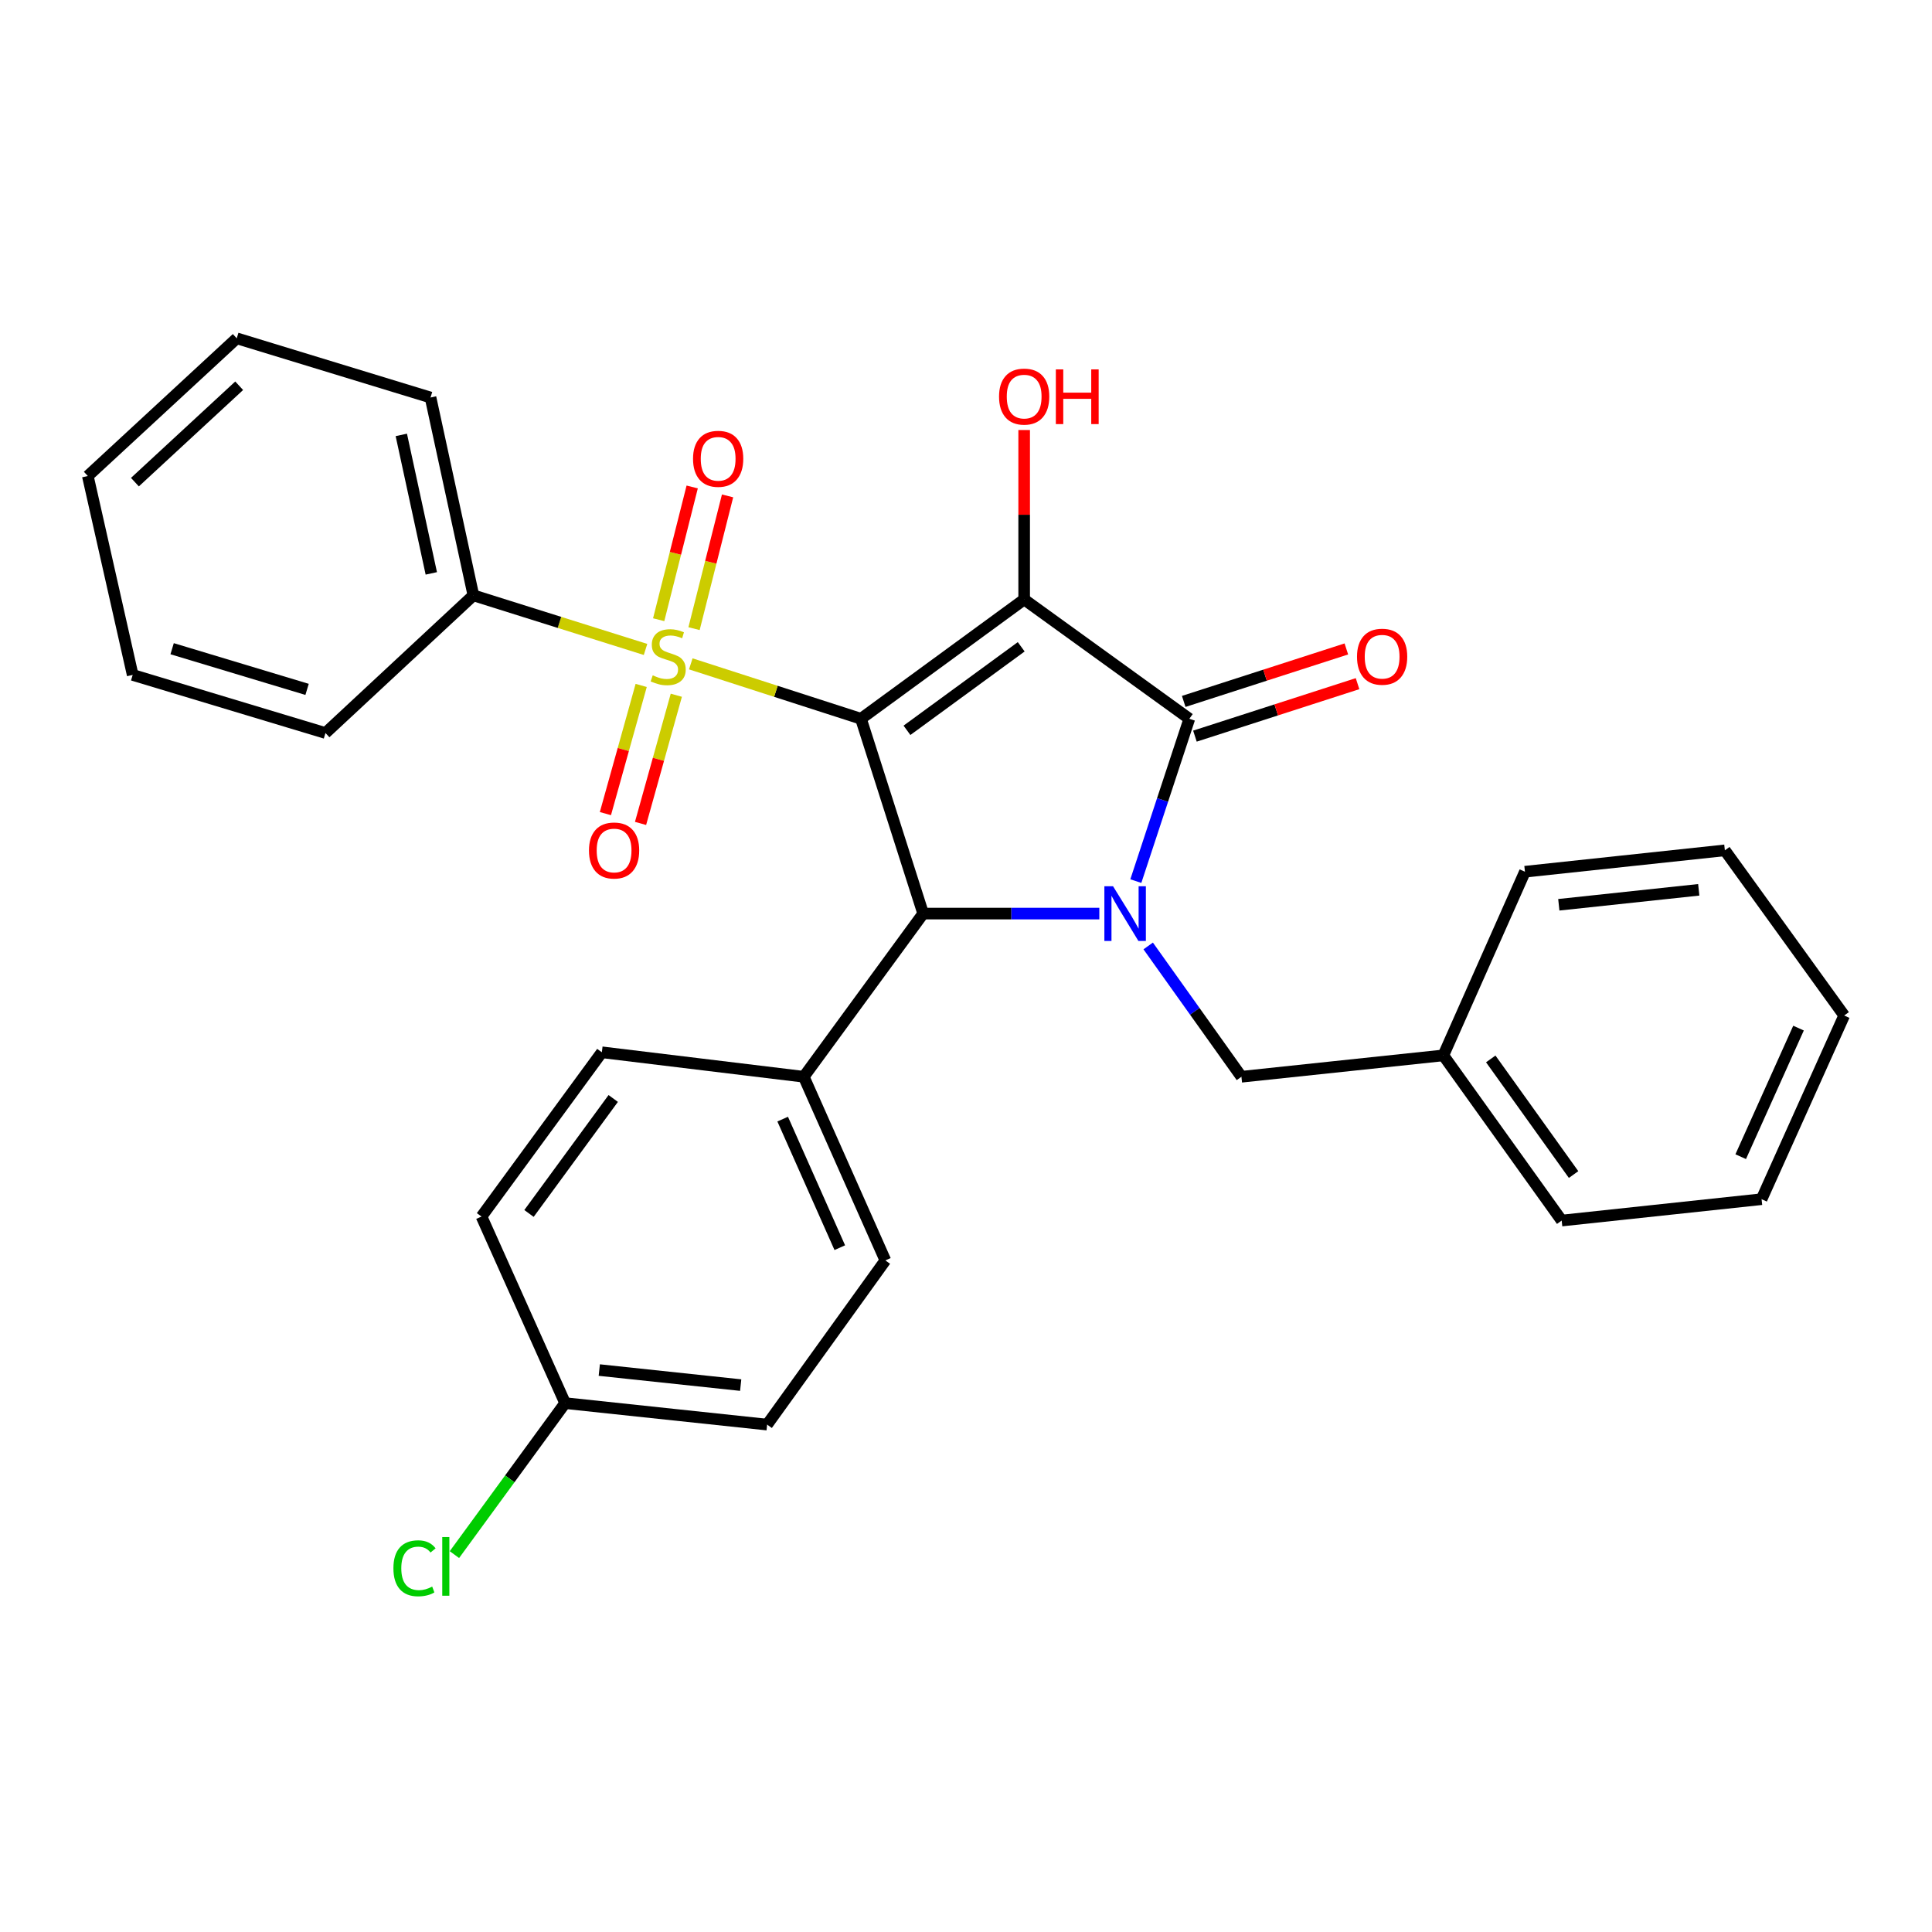 <?xml version='1.0' encoding='iso-8859-1'?>
<svg version='1.1' baseProfile='full'
              xmlns='http://www.w3.org/2000/svg'
                      xmlns:rdkit='http://www.rdkit.org/xml'
                      xmlns:xlink='http://www.w3.org/1999/xlink'
                  xml:space='preserve'
width='1000px' height='1000px' viewBox='0 0 1000 1000'>
<!-- END OF HEADER -->
<rect style='opacity:1.0;fill:#FFFFFF;stroke:none' width='1000' height='1000' x='0' y='0'> </rect>
<path class='bond-0' d='M 445.634,372.036 L 530.104,310.275' style='fill:none;fill-rule:evenodd;stroke:#000000;stroke-width:6px;stroke-linecap:butt;stroke-linejoin:miter;stroke-opacity:1' />
<path class='bond-0' d='M 469.448,378.013 L 528.578,334.78' style='fill:none;fill-rule:evenodd;stroke:#000000;stroke-width:6px;stroke-linecap:butt;stroke-linejoin:miter;stroke-opacity:1' />
<path class='bond-1' d='M 445.634,372.036 L 401.592,357.823' style='fill:none;fill-rule:evenodd;stroke:#000000;stroke-width:6px;stroke-linecap:butt;stroke-linejoin:miter;stroke-opacity:1' />
<path class='bond-1' d='M 401.592,357.823 L 357.55,343.61' style='fill:none;fill-rule:evenodd;stroke:#CCCC00;stroke-width:6px;stroke-linecap:butt;stroke-linejoin:miter;stroke-opacity:1' />
<path class='bond-4' d='M 445.634,372.036 L 477.836,472.87' style='fill:none;fill-rule:evenodd;stroke:#000000;stroke-width:6px;stroke-linecap:butt;stroke-linejoin:miter;stroke-opacity:1' />
<path class='bond-3' d='M 530.104,310.275 L 615.593,372.036' style='fill:none;fill-rule:evenodd;stroke:#000000;stroke-width:6px;stroke-linecap:butt;stroke-linejoin:miter;stroke-opacity:1' />
<path class='bond-11' d='M 530.104,310.275 L 530.104,266.427' style='fill:none;fill-rule:evenodd;stroke:#000000;stroke-width:6px;stroke-linecap:butt;stroke-linejoin:miter;stroke-opacity:1' />
<path class='bond-11' d='M 530.104,266.427 L 530.104,222.58' style='fill:none;fill-rule:evenodd;stroke:#FF0000;stroke-width:6px;stroke-linecap:butt;stroke-linejoin:miter;stroke-opacity:1' />
<path class='bond-6' d='M 359.234,325.384 L 367.909,291.029' style='fill:none;fill-rule:evenodd;stroke:#CCCC00;stroke-width:6px;stroke-linecap:butt;stroke-linejoin:miter;stroke-opacity:1' />
<path class='bond-6' d='M 367.909,291.029 L 376.584,256.675' style='fill:none;fill-rule:evenodd;stroke:#FF0000;stroke-width:6px;stroke-linecap:butt;stroke-linejoin:miter;stroke-opacity:1' />
<path class='bond-6' d='M 340.928,320.761 L 349.603,286.407' style='fill:none;fill-rule:evenodd;stroke:#CCCC00;stroke-width:6px;stroke-linecap:butt;stroke-linejoin:miter;stroke-opacity:1' />
<path class='bond-6' d='M 349.603,286.407 L 358.277,252.053' style='fill:none;fill-rule:evenodd;stroke:#FF0000;stroke-width:6px;stroke-linecap:butt;stroke-linejoin:miter;stroke-opacity:1' />
<path class='bond-7' d='M 331.876,354.779 L 322.616,387.952' style='fill:none;fill-rule:evenodd;stroke:#CCCC00;stroke-width:6px;stroke-linecap:butt;stroke-linejoin:miter;stroke-opacity:1' />
<path class='bond-7' d='M 322.616,387.952 L 313.357,421.125' style='fill:none;fill-rule:evenodd;stroke:#FF0000;stroke-width:6px;stroke-linecap:butt;stroke-linejoin:miter;stroke-opacity:1' />
<path class='bond-7' d='M 350.061,359.855 L 340.802,393.028' style='fill:none;fill-rule:evenodd;stroke:#CCCC00;stroke-width:6px;stroke-linecap:butt;stroke-linejoin:miter;stroke-opacity:1' />
<path class='bond-7' d='M 340.802,393.028 L 331.542,426.201' style='fill:none;fill-rule:evenodd;stroke:#FF0000;stroke-width:6px;stroke-linecap:butt;stroke-linejoin:miter;stroke-opacity:1' />
<path class='bond-9' d='M 334.126,336.15 L 289.576,322.148' style='fill:none;fill-rule:evenodd;stroke:#CCCC00;stroke-width:6px;stroke-linecap:butt;stroke-linejoin:miter;stroke-opacity:1' />
<path class='bond-9' d='M 289.576,322.148 L 245.025,308.146' style='fill:none;fill-rule:evenodd;stroke:#000000;stroke-width:6px;stroke-linecap:butt;stroke-linejoin:miter;stroke-opacity:1' />
<path class='bond-2' d='M 569.009,472.87 L 523.423,472.87' style='fill:none;fill-rule:evenodd;stroke:#0000FF;stroke-width:6px;stroke-linecap:butt;stroke-linejoin:miter;stroke-opacity:1' />
<path class='bond-2' d='M 523.423,472.87 L 477.836,472.87' style='fill:none;fill-rule:evenodd;stroke:#000000;stroke-width:6px;stroke-linecap:butt;stroke-linejoin:miter;stroke-opacity:1' />
<path class='bond-5' d='M 594.303,489.623 L 618.432,523.477' style='fill:none;fill-rule:evenodd;stroke:#0000FF;stroke-width:6px;stroke-linecap:butt;stroke-linejoin:miter;stroke-opacity:1' />
<path class='bond-5' d='M 618.432,523.477 L 642.561,557.33' style='fill:none;fill-rule:evenodd;stroke:#000000;stroke-width:6px;stroke-linecap:butt;stroke-linejoin:miter;stroke-opacity:1' />
<path class='bond-29' d='M 587.904,456.056 L 601.748,414.046' style='fill:none;fill-rule:evenodd;stroke:#0000FF;stroke-width:6px;stroke-linecap:butt;stroke-linejoin:miter;stroke-opacity:1' />
<path class='bond-29' d='M 601.748,414.046 L 615.593,372.036' style='fill:none;fill-rule:evenodd;stroke:#000000;stroke-width:6px;stroke-linecap:butt;stroke-linejoin:miter;stroke-opacity:1' />
<path class='bond-10' d='M 618.492,381.02 L 660.579,367.44' style='fill:none;fill-rule:evenodd;stroke:#000000;stroke-width:6px;stroke-linecap:butt;stroke-linejoin:miter;stroke-opacity:1' />
<path class='bond-10' d='M 660.579,367.44 L 702.666,353.859' style='fill:none;fill-rule:evenodd;stroke:#FF0000;stroke-width:6px;stroke-linecap:butt;stroke-linejoin:miter;stroke-opacity:1' />
<path class='bond-10' d='M 612.694,363.052 L 654.781,349.471' style='fill:none;fill-rule:evenodd;stroke:#000000;stroke-width:6px;stroke-linecap:butt;stroke-linejoin:miter;stroke-opacity:1' />
<path class='bond-10' d='M 654.781,349.471 L 696.868,335.89' style='fill:none;fill-rule:evenodd;stroke:#FF0000;stroke-width:6px;stroke-linecap:butt;stroke-linejoin:miter;stroke-opacity:1' />
<path class='bond-8' d='M 477.836,472.87 L 416.033,557.33' style='fill:none;fill-rule:evenodd;stroke:#000000;stroke-width:6px;stroke-linecap:butt;stroke-linejoin:miter;stroke-opacity:1' />
<path class='bond-15' d='M 642.561,557.33 L 747.077,546.264' style='fill:none;fill-rule:evenodd;stroke:#000000;stroke-width:6px;stroke-linecap:butt;stroke-linejoin:miter;stroke-opacity:1' />
<path class='bond-12' d='M 416.033,557.33 L 458.263,652.385' style='fill:none;fill-rule:evenodd;stroke:#000000;stroke-width:6px;stroke-linecap:butt;stroke-linejoin:miter;stroke-opacity:1' />
<path class='bond-12' d='M 405.113,579.254 L 434.674,645.793' style='fill:none;fill-rule:evenodd;stroke:#000000;stroke-width:6px;stroke-linecap:butt;stroke-linejoin:miter;stroke-opacity:1' />
<path class='bond-13' d='M 416.033,557.33 L 311.517,544.659' style='fill:none;fill-rule:evenodd;stroke:#000000;stroke-width:6px;stroke-linecap:butt;stroke-linejoin:miter;stroke-opacity:1' />
<path class='bond-19' d='M 245.025,308.146 L 222.84,205.748' style='fill:none;fill-rule:evenodd;stroke:#000000;stroke-width:6px;stroke-linecap:butt;stroke-linejoin:miter;stroke-opacity:1' />
<path class='bond-19' d='M 223.244,296.784 L 207.715,225.106' style='fill:none;fill-rule:evenodd;stroke:#000000;stroke-width:6px;stroke-linecap:butt;stroke-linejoin:miter;stroke-opacity:1' />
<path class='bond-20' d='M 245.025,308.146 L 168.463,379.41' style='fill:none;fill-rule:evenodd;stroke:#000000;stroke-width:6px;stroke-linecap:butt;stroke-linejoin:miter;stroke-opacity:1' />
<path class='bond-16' d='M 458.263,652.385 L 397.068,737.37' style='fill:none;fill-rule:evenodd;stroke:#000000;stroke-width:6px;stroke-linecap:butt;stroke-linejoin:miter;stroke-opacity:1' />
<path class='bond-17' d='M 311.517,544.659 L 249.231,629.676' style='fill:none;fill-rule:evenodd;stroke:#000000;stroke-width:6px;stroke-linecap:butt;stroke-linejoin:miter;stroke-opacity:1' />
<path class='bond-17' d='M 317.405,568.57 L 273.805,628.082' style='fill:none;fill-rule:evenodd;stroke:#000000;stroke-width:6px;stroke-linecap:butt;stroke-linejoin:miter;stroke-opacity:1' />
<path class='bond-14' d='M 292.51,726.251 L 249.231,629.676' style='fill:none;fill-rule:evenodd;stroke:#000000;stroke-width:6px;stroke-linecap:butt;stroke-linejoin:miter;stroke-opacity:1' />
<path class='bond-18' d='M 292.51,726.251 L 263.858,765.458' style='fill:none;fill-rule:evenodd;stroke:#000000;stroke-width:6px;stroke-linecap:butt;stroke-linejoin:miter;stroke-opacity:1' />
<path class='bond-18' d='M 263.858,765.458 L 235.206,804.665' style='fill:none;fill-rule:evenodd;stroke:#00CC00;stroke-width:6px;stroke-linecap:butt;stroke-linejoin:miter;stroke-opacity:1' />
<path class='bond-30' d='M 292.51,726.251 L 397.068,737.37' style='fill:none;fill-rule:evenodd;stroke:#000000;stroke-width:6px;stroke-linecap:butt;stroke-linejoin:miter;stroke-opacity:1' />
<path class='bond-30' d='M 310.19,709.144 L 383.381,716.927' style='fill:none;fill-rule:evenodd;stroke:#000000;stroke-width:6px;stroke-linecap:butt;stroke-linejoin:miter;stroke-opacity:1' />
<path class='bond-21' d='M 747.077,546.264 L 808.324,631.763' style='fill:none;fill-rule:evenodd;stroke:#000000;stroke-width:6px;stroke-linecap:butt;stroke-linejoin:miter;stroke-opacity:1' />
<path class='bond-21' d='M 771.613,548.094 L 814.486,607.943' style='fill:none;fill-rule:evenodd;stroke:#000000;stroke-width:6px;stroke-linecap:butt;stroke-linejoin:miter;stroke-opacity:1' />
<path class='bond-22' d='M 747.077,546.264 L 789.307,451.199' style='fill:none;fill-rule:evenodd;stroke:#000000;stroke-width:6px;stroke-linecap:butt;stroke-linejoin:miter;stroke-opacity:1' />
<path class='bond-23' d='M 222.84,205.748 L 122.541,175.109' style='fill:none;fill-rule:evenodd;stroke:#000000;stroke-width:6px;stroke-linecap:butt;stroke-linejoin:miter;stroke-opacity:1' />
<path class='bond-24' d='M 168.463,379.41 L 68.678,349.337' style='fill:none;fill-rule:evenodd;stroke:#000000;stroke-width:6px;stroke-linecap:butt;stroke-linejoin:miter;stroke-opacity:1' />
<path class='bond-24' d='M 158.944,356.822 L 89.094,335.77' style='fill:none;fill-rule:evenodd;stroke:#000000;stroke-width:6px;stroke-linecap:butt;stroke-linejoin:miter;stroke-opacity:1' />
<path class='bond-26' d='M 808.324,631.763 L 911.791,620.697' style='fill:none;fill-rule:evenodd;stroke:#000000;stroke-width:6px;stroke-linecap:butt;stroke-linejoin:miter;stroke-opacity:1' />
<path class='bond-25' d='M 789.307,451.199 L 892.784,440.133' style='fill:none;fill-rule:evenodd;stroke:#000000;stroke-width:6px;stroke-linecap:butt;stroke-linejoin:miter;stroke-opacity:1' />
<path class='bond-25' d='M 806.836,468.313 L 879.27,460.567' style='fill:none;fill-rule:evenodd;stroke:#000000;stroke-width:6px;stroke-linecap:butt;stroke-linejoin:miter;stroke-opacity:1' />
<path class='bond-31' d='M 122.541,175.109 L 45.455,246.384' style='fill:none;fill-rule:evenodd;stroke:#000000;stroke-width:6px;stroke-linecap:butt;stroke-linejoin:miter;stroke-opacity:1' />
<path class='bond-31' d='M 123.796,199.663 L 69.835,249.556' style='fill:none;fill-rule:evenodd;stroke:#000000;stroke-width:6px;stroke-linecap:butt;stroke-linejoin:miter;stroke-opacity:1' />
<path class='bond-27' d='M 68.678,349.337 L 45.455,246.384' style='fill:none;fill-rule:evenodd;stroke:#000000;stroke-width:6px;stroke-linecap:butt;stroke-linejoin:miter;stroke-opacity:1' />
<path class='bond-28' d='M 892.784,440.133 L 954.545,525.632' style='fill:none;fill-rule:evenodd;stroke:#000000;stroke-width:6px;stroke-linecap:butt;stroke-linejoin:miter;stroke-opacity:1' />
<path class='bond-32' d='M 911.791,620.697 L 954.545,525.632' style='fill:none;fill-rule:evenodd;stroke:#000000;stroke-width:6px;stroke-linecap:butt;stroke-linejoin:miter;stroke-opacity:1' />
<path class='bond-32' d='M 900.985,598.693 L 930.913,532.147' style='fill:none;fill-rule:evenodd;stroke:#000000;stroke-width:6px;stroke-linecap:butt;stroke-linejoin:miter;stroke-opacity:1' />
<path  class='atom-2' d='M 337.849 349.554
Q 338.169 349.674, 339.489 350.234
Q 340.809 350.794, 342.249 351.154
Q 343.729 351.474, 345.169 351.474
Q 347.849 351.474, 349.409 350.194
Q 350.969 348.874, 350.969 346.594
Q 350.969 345.034, 350.169 344.074
Q 349.409 343.114, 348.209 342.594
Q 347.009 342.074, 345.009 341.474
Q 342.489 340.714, 340.969 339.994
Q 339.489 339.274, 338.409 337.754
Q 337.369 336.234, 337.369 333.674
Q 337.369 330.114, 339.769 327.914
Q 342.209 325.714, 347.009 325.714
Q 350.289 325.714, 354.009 327.274
L 353.089 330.354
Q 349.689 328.954, 347.129 328.954
Q 344.369 328.954, 342.849 330.114
Q 341.329 331.234, 341.369 333.194
Q 341.369 334.714, 342.129 335.634
Q 342.929 336.554, 344.049 337.074
Q 345.209 337.594, 347.129 338.194
Q 349.689 338.994, 351.209 339.794
Q 352.729 340.594, 353.809 342.234
Q 354.929 343.834, 354.929 346.594
Q 354.929 350.514, 352.289 352.634
Q 349.689 354.714, 345.329 354.714
Q 342.809 354.714, 340.889 354.154
Q 339.009 353.634, 336.769 352.714
L 337.849 349.554
' fill='#CCCC00'/>
<path  class='atom-3' d='M 576.102 458.71
L 585.382 473.71
Q 586.302 475.19, 587.782 477.87
Q 589.262 480.55, 589.342 480.71
L 589.342 458.71
L 593.102 458.71
L 593.102 487.03
L 589.222 487.03
L 579.262 470.63
Q 578.102 468.71, 576.862 466.51
Q 575.662 464.31, 575.302 463.63
L 575.302 487.03
L 571.622 487.03
L 571.622 458.71
L 576.102 458.71
' fill='#0000FF'/>
<path  class='atom-7' d='M 358.715 237.475
Q 358.715 230.675, 362.075 226.875
Q 365.435 223.075, 371.715 223.075
Q 377.995 223.075, 381.355 226.875
Q 384.715 230.675, 384.715 237.475
Q 384.715 244.355, 381.315 248.275
Q 377.915 252.155, 371.715 252.155
Q 365.475 252.155, 362.075 248.275
Q 358.715 244.395, 358.715 237.475
M 371.715 248.955
Q 376.035 248.955, 378.355 246.075
Q 380.715 243.155, 380.715 237.475
Q 380.715 231.915, 378.355 229.115
Q 376.035 226.275, 371.715 226.275
Q 367.395 226.275, 365.035 229.075
Q 362.715 231.875, 362.715 237.475
Q 362.715 243.195, 365.035 246.075
Q 367.395 248.955, 371.715 248.955
' fill='#FF0000'/>
<path  class='atom-8' d='M 304.852 440.213
Q 304.852 433.413, 308.212 429.613
Q 311.572 425.813, 317.852 425.813
Q 324.132 425.813, 327.492 429.613
Q 330.852 433.413, 330.852 440.213
Q 330.852 447.093, 327.452 451.013
Q 324.052 454.893, 317.852 454.893
Q 311.612 454.893, 308.212 451.013
Q 304.852 447.133, 304.852 440.213
M 317.852 451.693
Q 322.172 451.693, 324.492 448.813
Q 326.852 445.893, 326.852 440.213
Q 326.852 434.653, 324.492 431.853
Q 322.172 429.013, 317.852 429.013
Q 313.532 429.013, 311.172 431.813
Q 308.852 434.613, 308.852 440.213
Q 308.852 445.933, 311.172 448.813
Q 313.532 451.693, 317.852 451.693
' fill='#FF0000'/>
<path  class='atom-11' d='M 702.388 339.914
Q 702.388 333.114, 705.748 329.314
Q 709.108 325.514, 715.388 325.514
Q 721.668 325.514, 725.028 329.314
Q 728.388 333.114, 728.388 339.914
Q 728.388 346.794, 724.988 350.714
Q 721.588 354.594, 715.388 354.594
Q 709.148 354.594, 705.748 350.714
Q 702.388 346.834, 702.388 339.914
M 715.388 351.394
Q 719.708 351.394, 722.028 348.514
Q 724.388 345.594, 724.388 339.914
Q 724.388 334.354, 722.028 331.554
Q 719.708 328.714, 715.388 328.714
Q 711.068 328.714, 708.708 331.514
Q 706.388 334.314, 706.388 339.914
Q 706.388 345.634, 708.708 348.514
Q 711.068 351.394, 715.388 351.394
' fill='#FF0000'/>
<path  class='atom-12' d='M 517.104 205.273
Q 517.104 198.473, 520.464 194.673
Q 523.824 190.873, 530.104 190.873
Q 536.384 190.873, 539.744 194.673
Q 543.104 198.473, 543.104 205.273
Q 543.104 212.153, 539.704 216.073
Q 536.304 219.953, 530.104 219.953
Q 523.864 219.953, 520.464 216.073
Q 517.104 212.193, 517.104 205.273
M 530.104 216.753
Q 534.424 216.753, 536.744 213.873
Q 539.104 210.953, 539.104 205.273
Q 539.104 199.713, 536.744 196.913
Q 534.424 194.073, 530.104 194.073
Q 525.784 194.073, 523.424 196.873
Q 521.104 199.673, 521.104 205.273
Q 521.104 210.993, 523.424 213.873
Q 525.784 216.753, 530.104 216.753
' fill='#FF0000'/>
<path  class='atom-12' d='M 546.504 191.193
L 550.344 191.193
L 550.344 203.233
L 564.824 203.233
L 564.824 191.193
L 568.664 191.193
L 568.664 219.513
L 564.824 219.513
L 564.824 206.433
L 550.344 206.433
L 550.344 219.513
L 546.504 219.513
L 546.504 191.193
' fill='#FF0000'/>
<path  class='atom-19' d='M 203.629 811.744
Q 203.629 804.704, 206.909 801.024
Q 210.229 797.304, 216.509 797.304
Q 222.349 797.304, 225.469 801.424
L 222.829 803.584
Q 220.549 800.584, 216.509 800.584
Q 212.229 800.584, 209.949 803.464
Q 207.709 806.304, 207.709 811.744
Q 207.709 817.344, 210.029 820.224
Q 212.389 823.104, 216.949 823.104
Q 220.069 823.104, 223.709 821.224
L 224.829 824.224
Q 223.349 825.184, 221.109 825.744
Q 218.869 826.304, 216.389 826.304
Q 210.229 826.304, 206.909 822.544
Q 203.629 818.784, 203.629 811.744
' fill='#00CC00'/>
<path  class='atom-19' d='M 228.909 795.584
L 232.589 795.584
L 232.589 825.944
L 228.909 825.944
L 228.909 795.584
' fill='#00CC00'/>
</svg>
